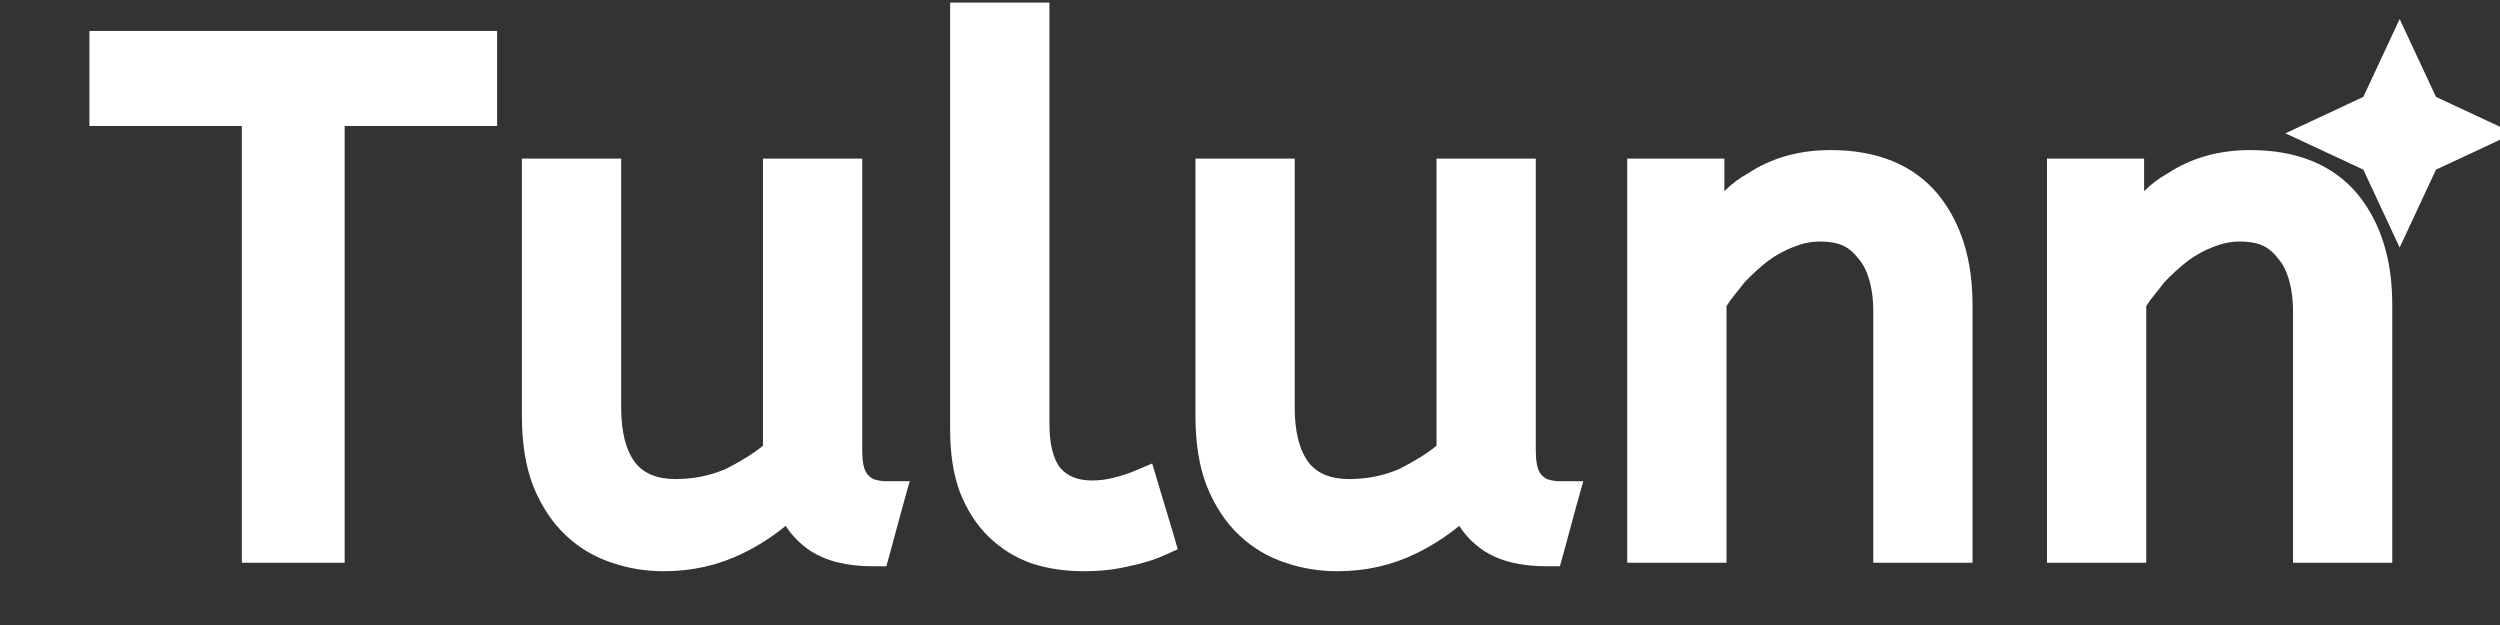 <svg xmlns="http://www.w3.org/2000/svg" xmlns:xlink="http://www.w3.org/1999/xlink" width="2000" zoomAndPan="magnify" viewBox="0 0 1500 375" height="500" preserveAspectRatio="xMidYMid meet" version="1.0"><rect x="0" y="0" width="1500" height="375" fill="#333333" stroke="none"/><defs><g/><clipPath id="bd23c1335f"><path d="M 1371.25 11.426 L 1500 11.426 L 1500 148.508 L 1371.25 148.508 Z M 1371.25 11.426 " clip-rule="nonzero"/></clipPath><clipPath id="5d97dfc6e4"><path d="M 1439.793 11.426 L 1461.602 58.156 L 1508.332 79.965 L 1461.602 101.777 L 1439.793 148.508 L 1417.98 101.777 L 1371.25 79.965 L 1417.98 58.156 Z M 1439.793 11.426 " clip-rule="nonzero"/></clipPath></defs><g fill="#ffffff" fill-opacity="1"><g transform="translate(60.025, 327)"><g><path d="M 4.25 -308.422 L 238.234 -308.422 L 238.234 -251.422 L 146.766 -251.422 L 146.766 10.641 L 85.078 10.641 L 85.078 -251.422 L -6.375 -251.422 L -6.375 -308.422 Z M 4.25 -308.422 "/></g></g></g><g fill="#ffffff" fill-opacity="1"><g transform="translate(291.871, 327)"><g><path d="M 231.844 12.766 C 224.188 12.766 217.164 11.984 210.781 10.422 C 204.406 8.859 198.664 6.379 193.562 2.984 C 187.883 -0.992 183.203 -5.816 179.516 -11.484 C 171.578 -4.961 162.93 0.566 153.578 5.109 C 139.109 12.191 123.363 15.734 106.344 15.734 C 95.57 15.734 85.223 14.035 75.297 10.641 C 64.805 7.234 55.52 1.703 47.438 -5.953 C 39.352 -13.609 32.898 -23.395 28.078 -35.312 C 23.535 -46.938 21.266 -60.973 21.266 -77.422 L 21.266 -231.844 L 80.828 -231.844 L 80.828 -82.531 C 80.828 -67.781 83.66 -56.719 89.328 -49.344 C 94.441 -42.82 102.523 -39.562 113.578 -39.562 C 124.078 -39.562 134.004 -41.547 143.359 -45.516 C 147.328 -47.504 151.297 -49.703 155.266 -52.109 C 159.242 -54.523 162.789 -57.008 165.906 -59.562 L 165.906 -231.844 L 225.469 -231.844 L 225.469 -57.438 C 225.469 -52.32 225.891 -48.488 226.734 -45.938 C 227.586 -43.676 228.582 -42.117 229.719 -41.266 C 230.852 -40.129 232.129 -39.422 233.547 -39.141 C 235.535 -38.566 237.66 -38.281 239.922 -38.281 L 253.969 -38.281 L 250.141 -24.672 L 242.062 5.109 L 239.922 12.766 Z M 231.844 12.766 "/></g></g></g><g fill="#ffffff" fill-opacity="1"><g transform="translate(548.817, 327)"><g><path d="M 80.828 -73.172 C 80.828 -60.41 83.098 -51.332 87.641 -45.938 C 91.891 -41.125 98.125 -38.719 106.344 -38.719 C 110.883 -38.719 115.285 -39.281 119.547 -40.406 C 124.078 -41.539 128.047 -42.82 131.453 -44.25 L 142.516 -48.922 L 145.922 -37.438 L 155.266 -6.375 L 157.828 2.547 L 149.312 6.375 C 143.645 8.926 136.695 11.055 128.469 12.766 C 120.25 14.742 111.176 15.734 101.25 15.734 C 90.188 15.734 79.832 14.176 70.188 11.062 C 60.551 7.656 52.047 2.41 44.672 -4.672 C 37.297 -11.766 31.477 -20.703 27.219 -31.484 C 23.25 -41.973 21.266 -54.594 21.266 -69.344 L 21.266 -325.438 L 80.828 -325.438 Z M 80.828 -73.172 "/></g></g></g><g fill="#ffffff" fill-opacity="1"><g transform="translate(696.008, 327)"><g><path d="M 231.844 12.766 C 224.188 12.766 217.164 11.984 210.781 10.422 C 204.406 8.859 198.664 6.379 193.562 2.984 C 187.883 -0.992 183.203 -5.816 179.516 -11.484 C 171.578 -4.961 162.93 0.566 153.578 5.109 C 139.109 12.191 123.363 15.734 106.344 15.734 C 95.57 15.734 85.223 14.035 75.297 10.641 C 64.805 7.234 55.52 1.703 47.438 -5.953 C 39.352 -13.609 32.898 -23.395 28.078 -35.312 C 23.535 -46.938 21.266 -60.973 21.266 -77.422 L 21.266 -231.844 L 80.828 -231.844 L 80.828 -82.531 C 80.828 -67.781 83.66 -56.719 89.328 -49.344 C 94.441 -42.82 102.523 -39.562 113.578 -39.562 C 124.078 -39.562 134.004 -41.547 143.359 -45.516 C 147.328 -47.504 151.297 -49.703 155.266 -52.109 C 159.242 -54.523 162.789 -57.008 165.906 -59.562 L 165.906 -231.844 L 225.469 -231.844 L 225.469 -57.438 C 225.469 -52.32 225.891 -48.488 226.734 -45.938 C 227.586 -43.676 228.582 -42.117 229.719 -41.266 C 230.852 -40.129 232.129 -39.422 233.547 -39.141 C 235.535 -38.566 237.66 -38.281 239.922 -38.281 L 253.969 -38.281 L 250.141 -24.672 L 242.062 5.109 L 239.922 12.766 Z M 231.844 12.766 "/></g></g></g><g fill="#ffffff" fill-opacity="1"><g transform="translate(952.954, 327)"><g><path d="M 81.672 -212.281 C 83.941 -214.551 86.211 -216.535 88.484 -218.234 C 90.754 -219.93 93.164 -221.488 95.719 -222.906 C 109.895 -232.27 126.484 -236.953 145.484 -236.953 C 159.379 -236.953 171.719 -234.754 182.5 -230.359 C 193.281 -225.961 202.352 -219.367 209.719 -210.578 C 223.613 -193.555 230.562 -171.438 230.562 -144.219 L 230.562 10.641 L 171.016 10.641 L 171.016 -139.953 C 171.016 -144.773 170.66 -149.172 169.953 -153.141 C 169.242 -157.117 168.25 -160.664 166.969 -163.781 C 165.695 -166.895 164.066 -169.586 162.078 -171.859 C 160.379 -174.129 158.461 -176.047 156.328 -177.609 C 154.203 -179.172 151.723 -180.305 148.891 -181.016 C 146.055 -181.723 142.797 -182.078 139.109 -182.078 C 134.004 -182.078 128.898 -181.082 123.797 -179.094 C 118.398 -177.113 113.148 -174.281 108.047 -170.594 C 102.941 -166.613 98.125 -162.219 93.594 -157.406 C 91.883 -155.133 90.035 -152.789 88.047 -150.375 C 86.066 -147.969 84.367 -145.629 82.953 -143.359 L 82.953 10.641 L 23.391 10.641 L 23.391 -231.844 L 81.672 -231.844 Z M 81.672 -212.281 "/></g></g></g><g fill="#ffffff" fill-opacity="1"><g transform="translate(1204.794, 327)"><g><path d="M 81.672 -212.281 C 83.941 -214.551 86.211 -216.535 88.484 -218.234 C 90.754 -219.93 93.164 -221.488 95.719 -222.906 C 109.895 -232.27 126.484 -236.953 145.484 -236.953 C 159.379 -236.953 171.719 -234.754 182.5 -230.359 C 193.281 -225.961 202.352 -219.367 209.719 -210.578 C 223.613 -193.555 230.562 -171.438 230.562 -144.219 L 230.562 10.641 L 171.016 10.641 L 171.016 -139.953 C 171.016 -144.773 170.66 -149.172 169.953 -153.141 C 169.242 -157.117 168.25 -160.664 166.969 -163.781 C 165.695 -166.895 164.066 -169.586 162.078 -171.859 C 160.379 -174.129 158.461 -176.047 156.328 -177.609 C 154.203 -179.172 151.723 -180.305 148.891 -181.016 C 146.055 -181.723 142.797 -182.078 139.109 -182.078 C 134.004 -182.078 128.898 -181.082 123.797 -179.094 C 118.398 -177.113 113.148 -174.281 108.047 -170.594 C 102.941 -166.613 98.125 -162.219 93.594 -157.406 C 91.883 -155.133 90.035 -152.789 88.047 -150.375 C 86.066 -147.969 84.367 -145.629 82.953 -143.359 L 82.953 10.641 L 23.391 10.641 L 23.391 -231.844 L 81.672 -231.844 Z M 81.672 -212.281 "/></g></g></g><g clip-path="url(#bd23c1335f)"><g clip-path="url(#5d97dfc6e4)"><path fill="#ffffff" d="M 1371.25 11.426 L 1508.332 11.426 L 1508.332 148.508 L 1371.25 148.508 Z M 1371.25 11.426 " fill-opacity="1" fill-rule="nonzero"/></g></g></svg>